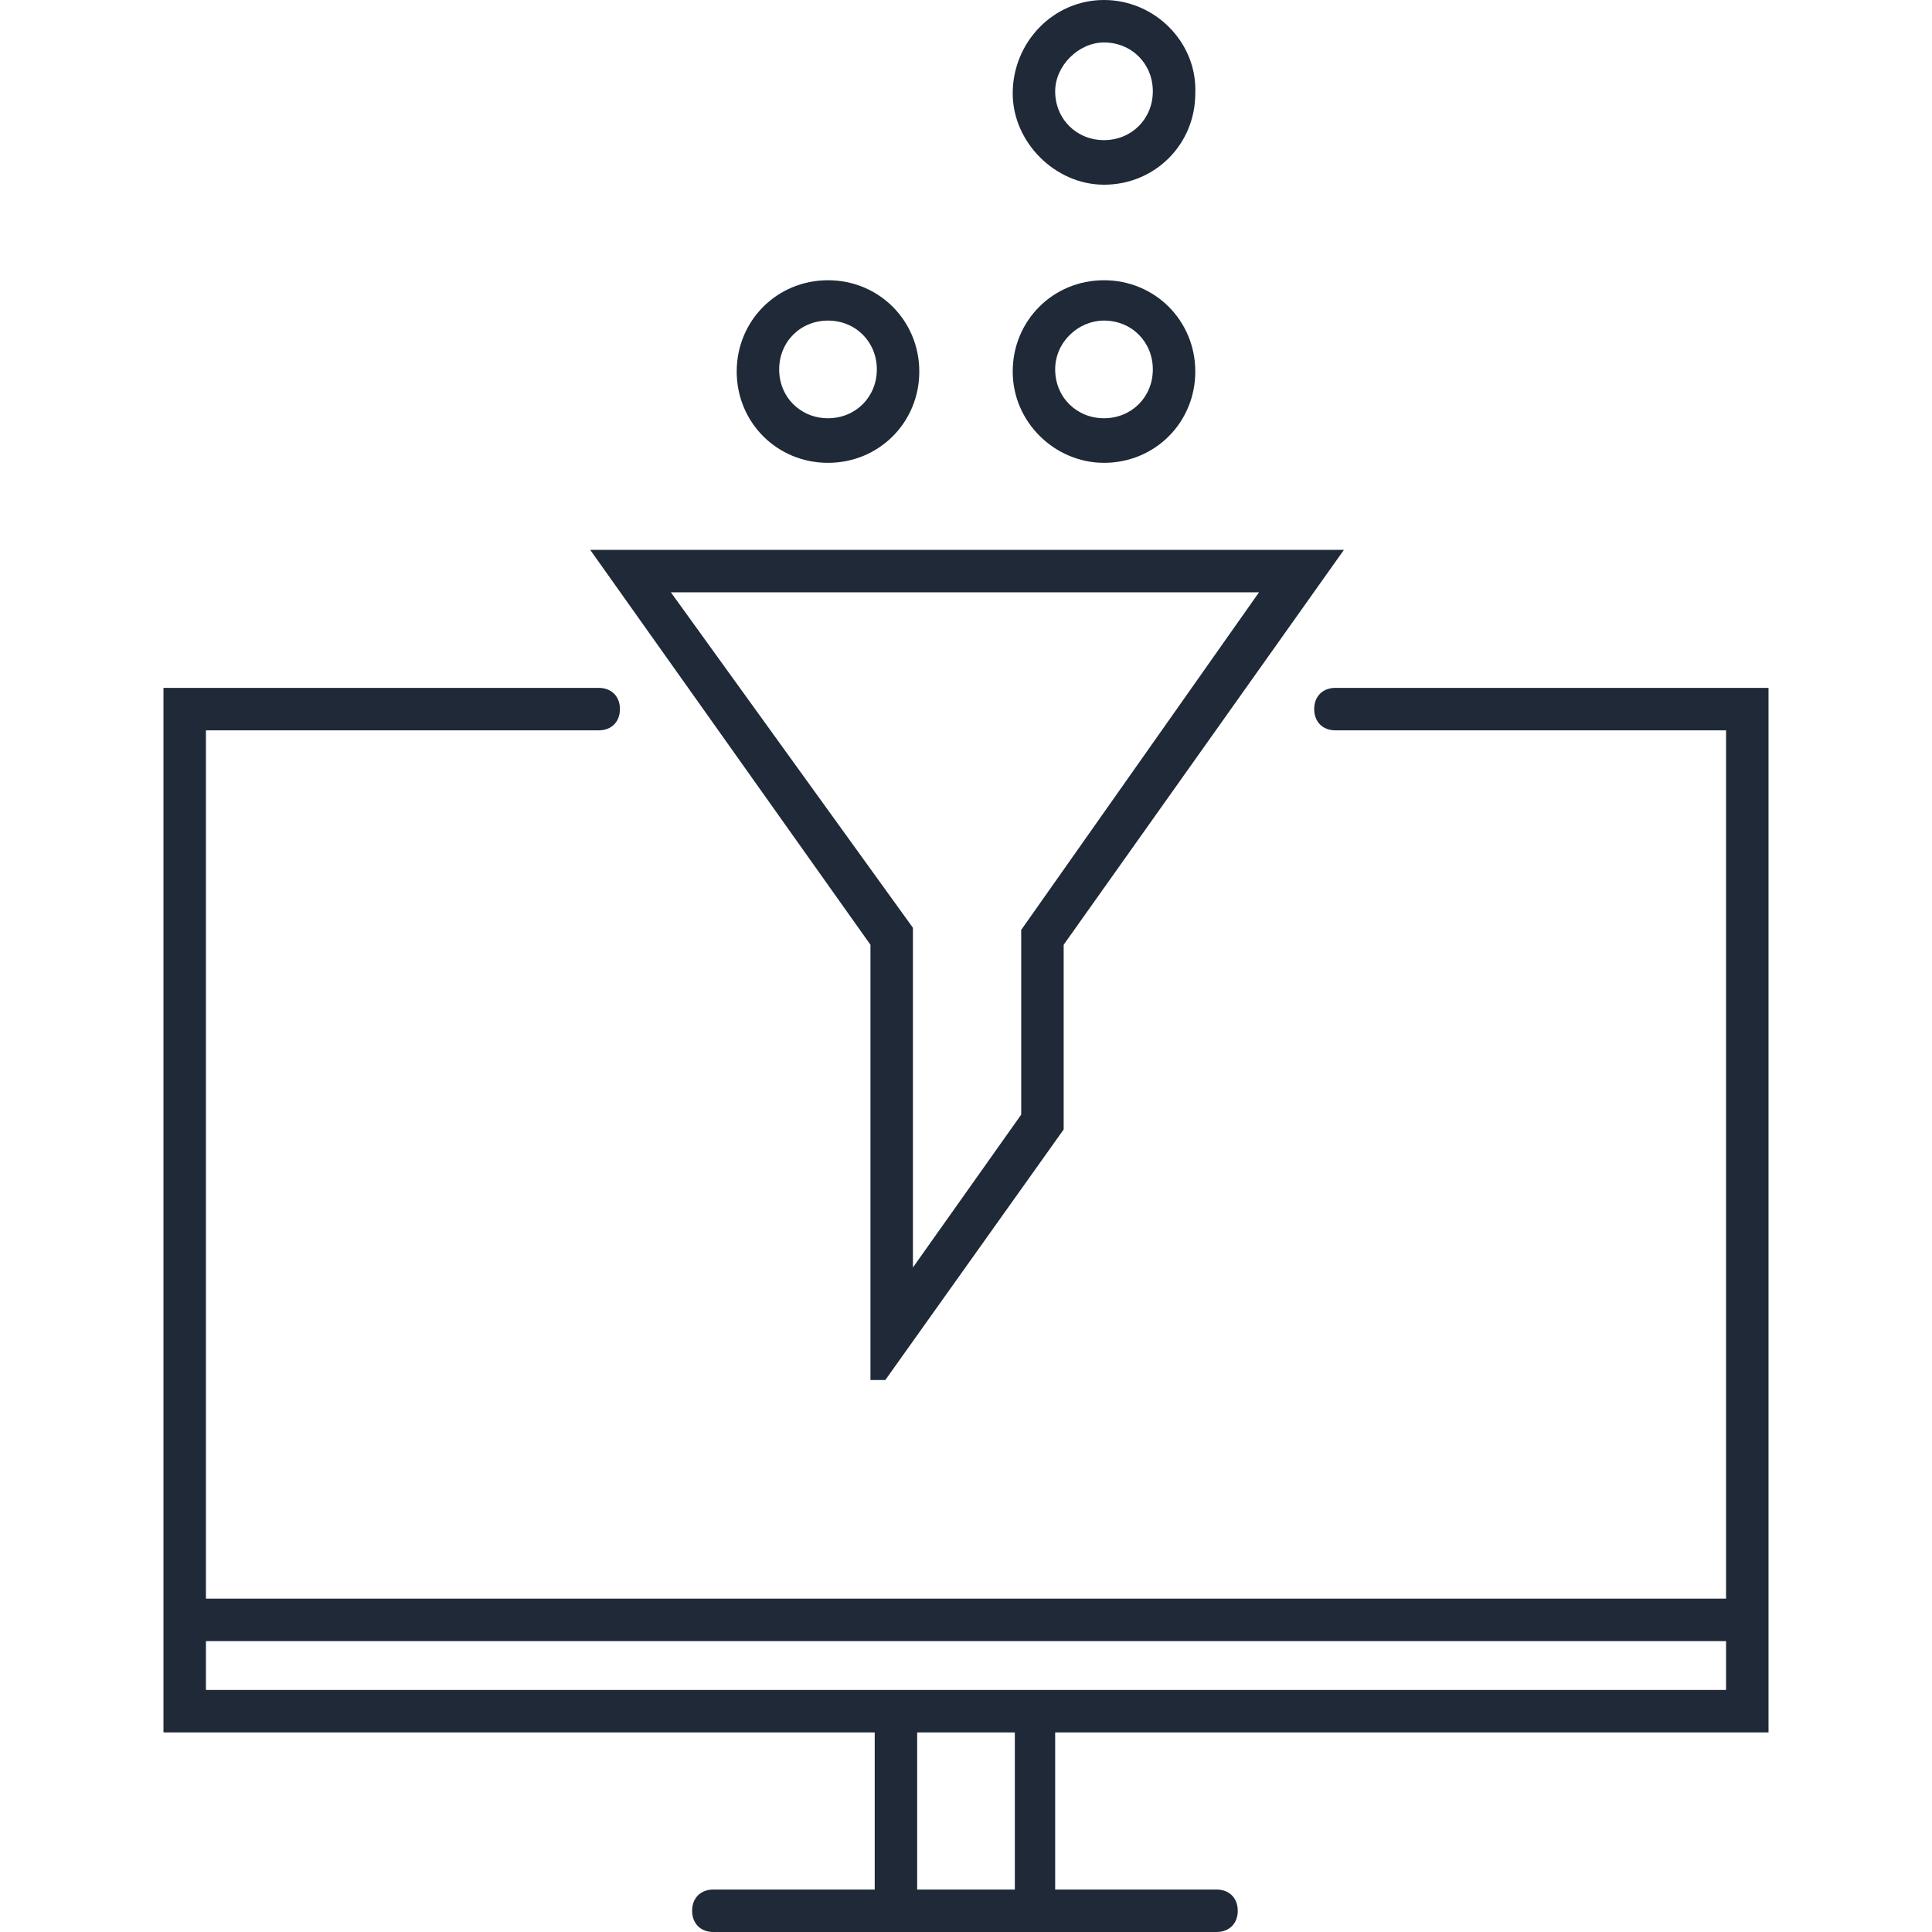 <svg xmlns="http://www.w3.org/2000/svg" xmlns:xlink="http://www.w3.org/1999/xlink" version="1.1" x="0" y="0"
     viewBox="12.2 5 75.6 91" style="enable-background:new 0 0 100 100;"
     xml:space="preserve" height="100" width="100" class="icon-b-0"
     data-fill-palette-color="accent">
    <g fill="#1f2937">
        <path d="M87.8 86.6V37.4H67.4C66.8 37.4 66.4 37.8 66.4 38.4S66.8 39.4 67.4 39.4H85.8V80.3H14.2V39.4H32.7C33.3 39.4 33.7 39 33.7 38.4S33.3 37.4 32.7 37.4H12.2V86.6H45.7V94H38.1C37.5 94 37.1 94.4 37.1 95S37.5 96 38.1 96H61.8C62.4 96 62.8 95.6 62.8 95S62.4 94 61.8 94H54.2V86.6zM52.3 94H47.7V86.6H52.3zM14.2 84.6V82.3H85.8V84.6z" fill="#1f2937"></path>
        <path d="M45.4 70H46.2L54.6 58.2V49.5L67.8 30.9H32.3L45.5 49.5V70zM36.1 32.9H63.8L52.6 48.8V57.5L47.5 64.7V48.7z" fill="#1f2937"></path>
        <path d="M56.5 13.7C58.9 13.7 60.8 11.8 60.8 9.4 60.9 7 58.9 5 56.5 5S52.2 7 52.2 9.4C52.2 11.7 54.2 13.7 56.5 13.7M56.5 7C57.8 7 58.8 8 58.8 9.3S57.8 11.6 56.5 11.6 54.2 10.6 54.2 9.3C54.2 8.1 55.3 7 56.5 7" fill="#1f2937"></path>
        <path d="M43.5 26.8C45.9 26.8 47.8 24.9 47.8 22.5S45.9 18.2 43.5 18.2 39.2 20.1 39.2 22.5 41.1 26.8 43.5 26.8M43.5 20.1C44.8 20.1 45.8 21.1 45.8 22.4S44.8 24.7 43.5 24.7 41.2 23.7 41.2 22.4 42.2 20.1 43.5 20.1" fill="#1f2937"></path>
        <path d="M56.5 26.8C58.9 26.8 60.8 24.9 60.8 22.5S58.9 18.2 56.5 18.2 52.2 20.1 52.2 22.5 54.2 26.8 56.5 26.8M56.5 20.1C57.8 20.1 58.8 21.1 58.8 22.4S57.8 24.7 56.5 24.7 54.2 23.7 54.2 22.4 55.3 20.1 56.5 20.1" fill="#1f2937"></path>
    </g>
</svg>
